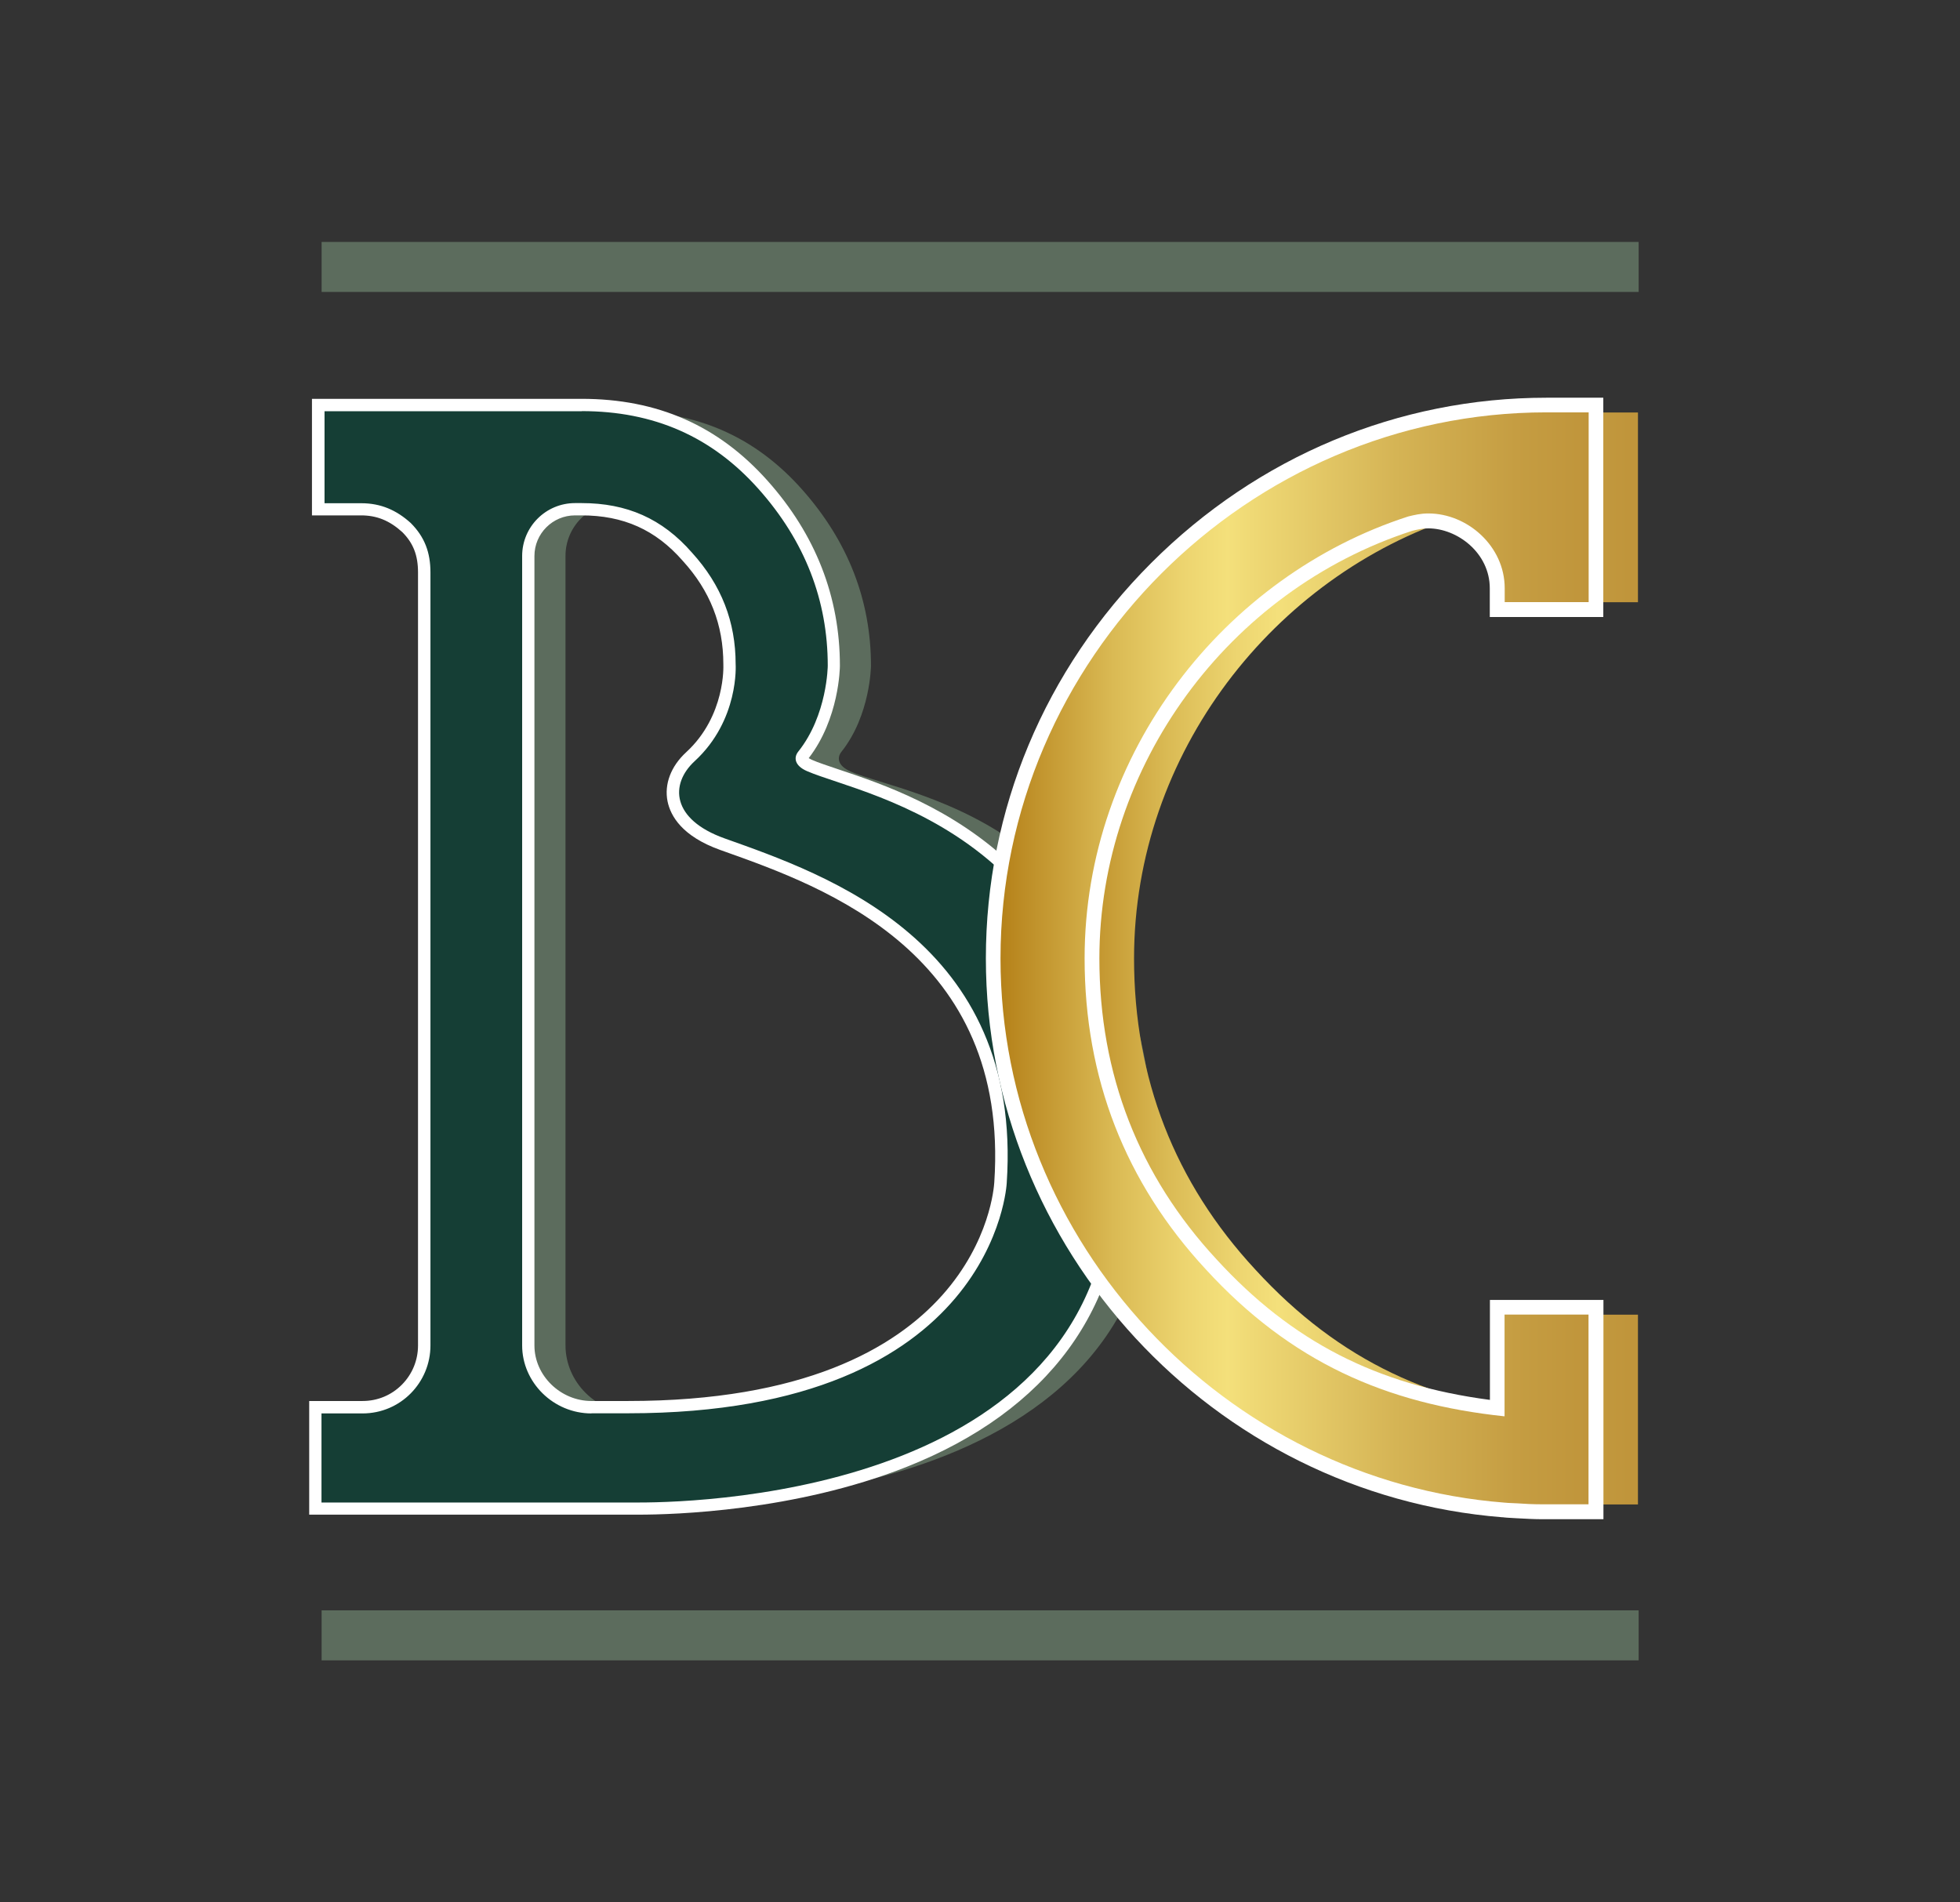 <?xml version="1.0" encoding="UTF-8"?>
<svg id="Calque_1" data-name="Calque 1" xmlns="http://www.w3.org/2000/svg" xmlns:xlink="http://www.w3.org/1999/xlink" viewBox="0 0 141.93 137.75">
  <rect x="0" y="0" width="141.93" height="137.75" fill="#333333" stroke="none"/>
  <defs>
    <style>
      .cls-1 {
        fill: url(#_3);
      }

      .cls-2 {
        fill: url(#_3-2);
      }

      .cls-3 {
        fill: #5c6c5d;
      }

      .cls-4 {
        fill: #fff;
      }

      .cls-5 {
        fill: #153e35;
      }
    </style>
    <linearGradient id="_3" data-name="3" x1="84.88" y1="70.27" x2="126.42" y2="70.27" gradientTransform="translate(-10.96 -2.62) scale(1.02)" gradientUnits="userSpaceOnUse">
      <stop offset="0" stop-color="#b07a12"/>
      <stop offset=".06" stop-color="#bd8d26"/>
      <stop offset=".21" stop-color="#daba54"/>
      <stop offset=".33" stop-color="#edd570"/>
      <stop offset=".4" stop-color="#f4e07b"/>
      <stop offset=".44" stop-color="#efd975"/>
      <stop offset=".68" stop-color="#d5b455"/>
      <stop offset=".88" stop-color="#c59d42"/>
      <stop offset="1" stop-color="#c0953b"/>
    </linearGradient>
    <linearGradient id="_3-2" data-name="3" x1="80.87" y1="70.27" x2="123.46" y2="70.27" xlink:href="#_3"/>
  </defs>
  <path class="cls-3" d="M61.57,55.85c-.9-.39-.98-.98-.64-1.41,2.11-2.65,2.14-6.23,2.14-6.23,0-4.71-1.64-9.01-5.02-12.8-3.38-3.79-7.58-5.63-12.8-5.63h-18.64v6.66h2.66c1.43,0,2.56.51,3.58,1.43,1.02,1.02,1.43,2.15,1.43,3.58v55.98c0,2.66-2.15,4.92-4.92,4.92h-2.97v6.45h22.22s34.99,1.22,34.99-24.04-17.71-27.03-22.05-28.91ZM76.04,85.67s-.8,16.67-27.41,16.67h-2.66c-2.77,0-5.02-2.25-5.02-4.92v-57.17c0-2.11,1.71-3.83,3.83-3.83h.47c3.28,0,5.84,1.13,7.99,3.58,2.15,2.35,3.17,5.02,3.17,8.09,0,0,.27,4.04-2.97,7.02-1.81,1.67-1.68,4.21,2.17,5.59,7.33,2.62,21.61,7.45,20.43,24.96Z"/>
  <rect class="cls-3" x="23.29" y="17.52" width="95.37" height="3.62"/>
  <rect class="cls-3" x="23.29" y="116.61" width="95.37" height="3.62"/>
  <g>
    <path class="cls-5" d="M46.27,109.25c-.51,0-.79,0-.79,0h-22.65v-7.34h3.42c2.46,0,4.47-2,4.47-4.47v-55.98c0-1.36-.4-2.37-1.3-3.27-.98-.88-2.03-1.3-3.27-1.3h-3.11v-7.55h19.08c5.37,0,9.66,1.89,13.13,5.78,3.41,3.82,5.13,8.22,5.13,13.1,0,.16-.05,3.76-2.23,6.5-.08.09-.1.18-.08.27.04.16.24.32.55.46.49.21,1.18.44,1.99.71,3.07,1.03,8.21,2.75,12.51,6.92,5.19,5.03,7.82,12.32,7.82,21.69,0,9.92-5.2,17.01-15.46,21.08-8.01,3.17-16.72,3.42-19.2,3.42h0ZM41.64,36.88c-1.86,0-3.38,1.52-3.38,3.38v57.17c0,2.42,2.09,4.47,4.57,4.47h2.66c25.84,0,26.93-15.58,26.96-16.25,1.14-16.94-12.5-21.8-19.83-24.41l-.31-.11c-2.57-.92-3.34-2.24-3.53-3.19-.22-1.09.22-2.23,1.21-3.15,3.03-2.79,2.83-6.63,2.83-6.66,0-3.02-1-5.56-3.06-7.82-2.05-2.35-4.49-3.44-7.66-3.44h-.47Z"/>
    <path class="cls-4" d="M42.12,29.77c5.22,0,9.42,1.84,12.8,5.63,3.38,3.79,5.02,8.09,5.02,12.8,0,0-.02,3.58-2.14,6.23-.34.43-.26,1.02.64,1.41,4.34,1.88,22.05,4.57,22.05,28.91,0,23.03-29.08,24.05-34.22,24.05-.5,0-.77,0-.77,0h-22.22v-6.45h2.97c2.77,0,4.92-2.25,4.92-4.92v-55.98c0-1.43-.41-2.56-1.43-3.58-1.02-.92-2.15-1.43-3.58-1.43h-2.66v-6.66h18.64M42.83,102.34h2.66c26.61,0,27.41-16.67,27.41-16.67,1.18-17.51-13.11-22.35-20.43-24.96-3.84-1.37-3.98-3.92-2.17-5.59,3.24-2.98,2.97-7.02,2.97-7.02,0-3.07-1.02-5.73-3.17-8.09-2.15-2.46-4.71-3.58-7.99-3.58h-.47c-2.11,0-3.83,1.71-3.83,3.83v57.17c0,2.66,2.25,4.92,5.02,4.92M42.12,28.88h-19.53v8.44h3.55c1.14,0,2.06.37,2.99,1.21.79.79,1.14,1.67,1.14,2.92v55.98c0,1.06-.41,2.07-1.16,2.83-.76.77-1.77,1.19-2.86,1.19h-3.86v8.23h23.11s.28,0,.77,0c2.5,0,11.28-.25,19.36-3.45,10.3-4.08,15.75-11.51,15.75-21.49,0-22.13-14.46-26.96-20.64-29.02-.79-.27-1.48-.49-1.95-.7-.1-.05-.18-.09-.23-.12,2.21-2.86,2.26-6.54,2.26-6.69,0-4.99-1.76-9.5-5.24-13.4-3.56-3.99-7.96-5.93-13.47-5.93h0ZM42.83,101.45c-2.24,0-4.13-1.84-4.13-4.02v-57.17c0-1.62,1.32-2.94,2.94-2.94h.47c3.03,0,5.36,1.04,7.32,3.28,1.99,2.18,2.95,4.63,2.95,7.5v.06s.18,3.67-2.69,6.31c-1.11,1.02-1.6,2.32-1.35,3.56.22,1.06,1.05,2.53,3.82,3.52l.31.11c7.22,2.57,20.65,7.36,19.53,23.95-.04.66-1.14,15.84-26.52,15.84h-2.66Z"/>
  </g>
  <path class="cls-1" d="M112.54,43.61v-1.01c0-3.04-2.7-5.41-5.53-5.41-.56,0-1.01.11-1.46.22-13.28,4.29-23.43,17.12-23.43,31.99,0,8.67,2.93,16.22,8.78,22.53,6.15,6.71,13.06,9.74,21.63,10.64v-7.37s6.08,0,6.08,0v13.74s-2.69,0-3.39,0c-.58,0-1.26-.03-1.78-.07-.27-.01-.49-.02-.65-.03s-.26-.02-.26-.02h0c-20.23-1.58-36.5-18.8-36.5-39.41,0-21.62,17.91-39.54,39.53-39.54h3.05s0,13.74,0,13.74h-6.08Z"/>
  <g>
    <path class="cls-2" d="M111.65,109.47c-.59,0-1.28-.03-1.82-.07-.26-.01-.49-.02-.65-.03l-.38-.04c-20.69-1.67-36.88-19.19-36.88-39.94,0-22.1,17.97-40.07,40.06-40.07h3.59v14.81h-7.15v-1.54c0-2.6-2.33-4.87-5-4.87-.5,0-.9.1-1.33.21-13.54,4.37-23.02,17.31-23.02,31.47,0,8.53,2.91,15.99,8.64,22.17,5.65,6.16,12.05,9.39,20.71,10.4v-7.31h7.15v14.81h-3.92Z"/>
    <path class="cls-4" d="M115.04,29.86v13.74h-6.08v-1.01c0-3.04-2.7-5.41-5.53-5.41-.56,0-1.01.11-1.46.22-13.28,4.29-23.43,17.12-23.43,31.99,0,8.67,2.93,16.22,8.78,22.53,6.15,6.71,13.06,9.74,21.63,10.64v-7.37h6.08v13.74h-3.39c-.58,0-1.26-.03-1.78-.07-.27-.01-.49-.02-.65-.03s-.26-.02-.26-.02h0c-20.23-1.58-36.5-18.8-36.5-39.41,0-21.62,17.91-39.54,39.53-39.54h3.05M116.11,28.8h-4.12c-10.74,0-20.91,4.25-28.63,11.97-7.72,7.72-11.97,17.89-11.97,28.63,0,21.03,16.42,38.8,37.4,40.47h.05s.12.02.3.03c.16.01.4.02.68.04.7.04,1.32.07,1.83.07h4.46v-14.81s0-1.07,0-1.07h-8.22v7.24c-8.22-1.08-14.35-4.24-19.78-10.16-5.64-6.08-8.5-13.41-8.5-21.81,0-13.91,9.31-26.64,22.65-30.96.4-.1.75-.18,1.16-.18,2.11,0,4.46,1.78,4.46,4.34v2.08h7.15s1.07,0,1.07,0v-15.88h0Z"/>
  </g>
</svg>